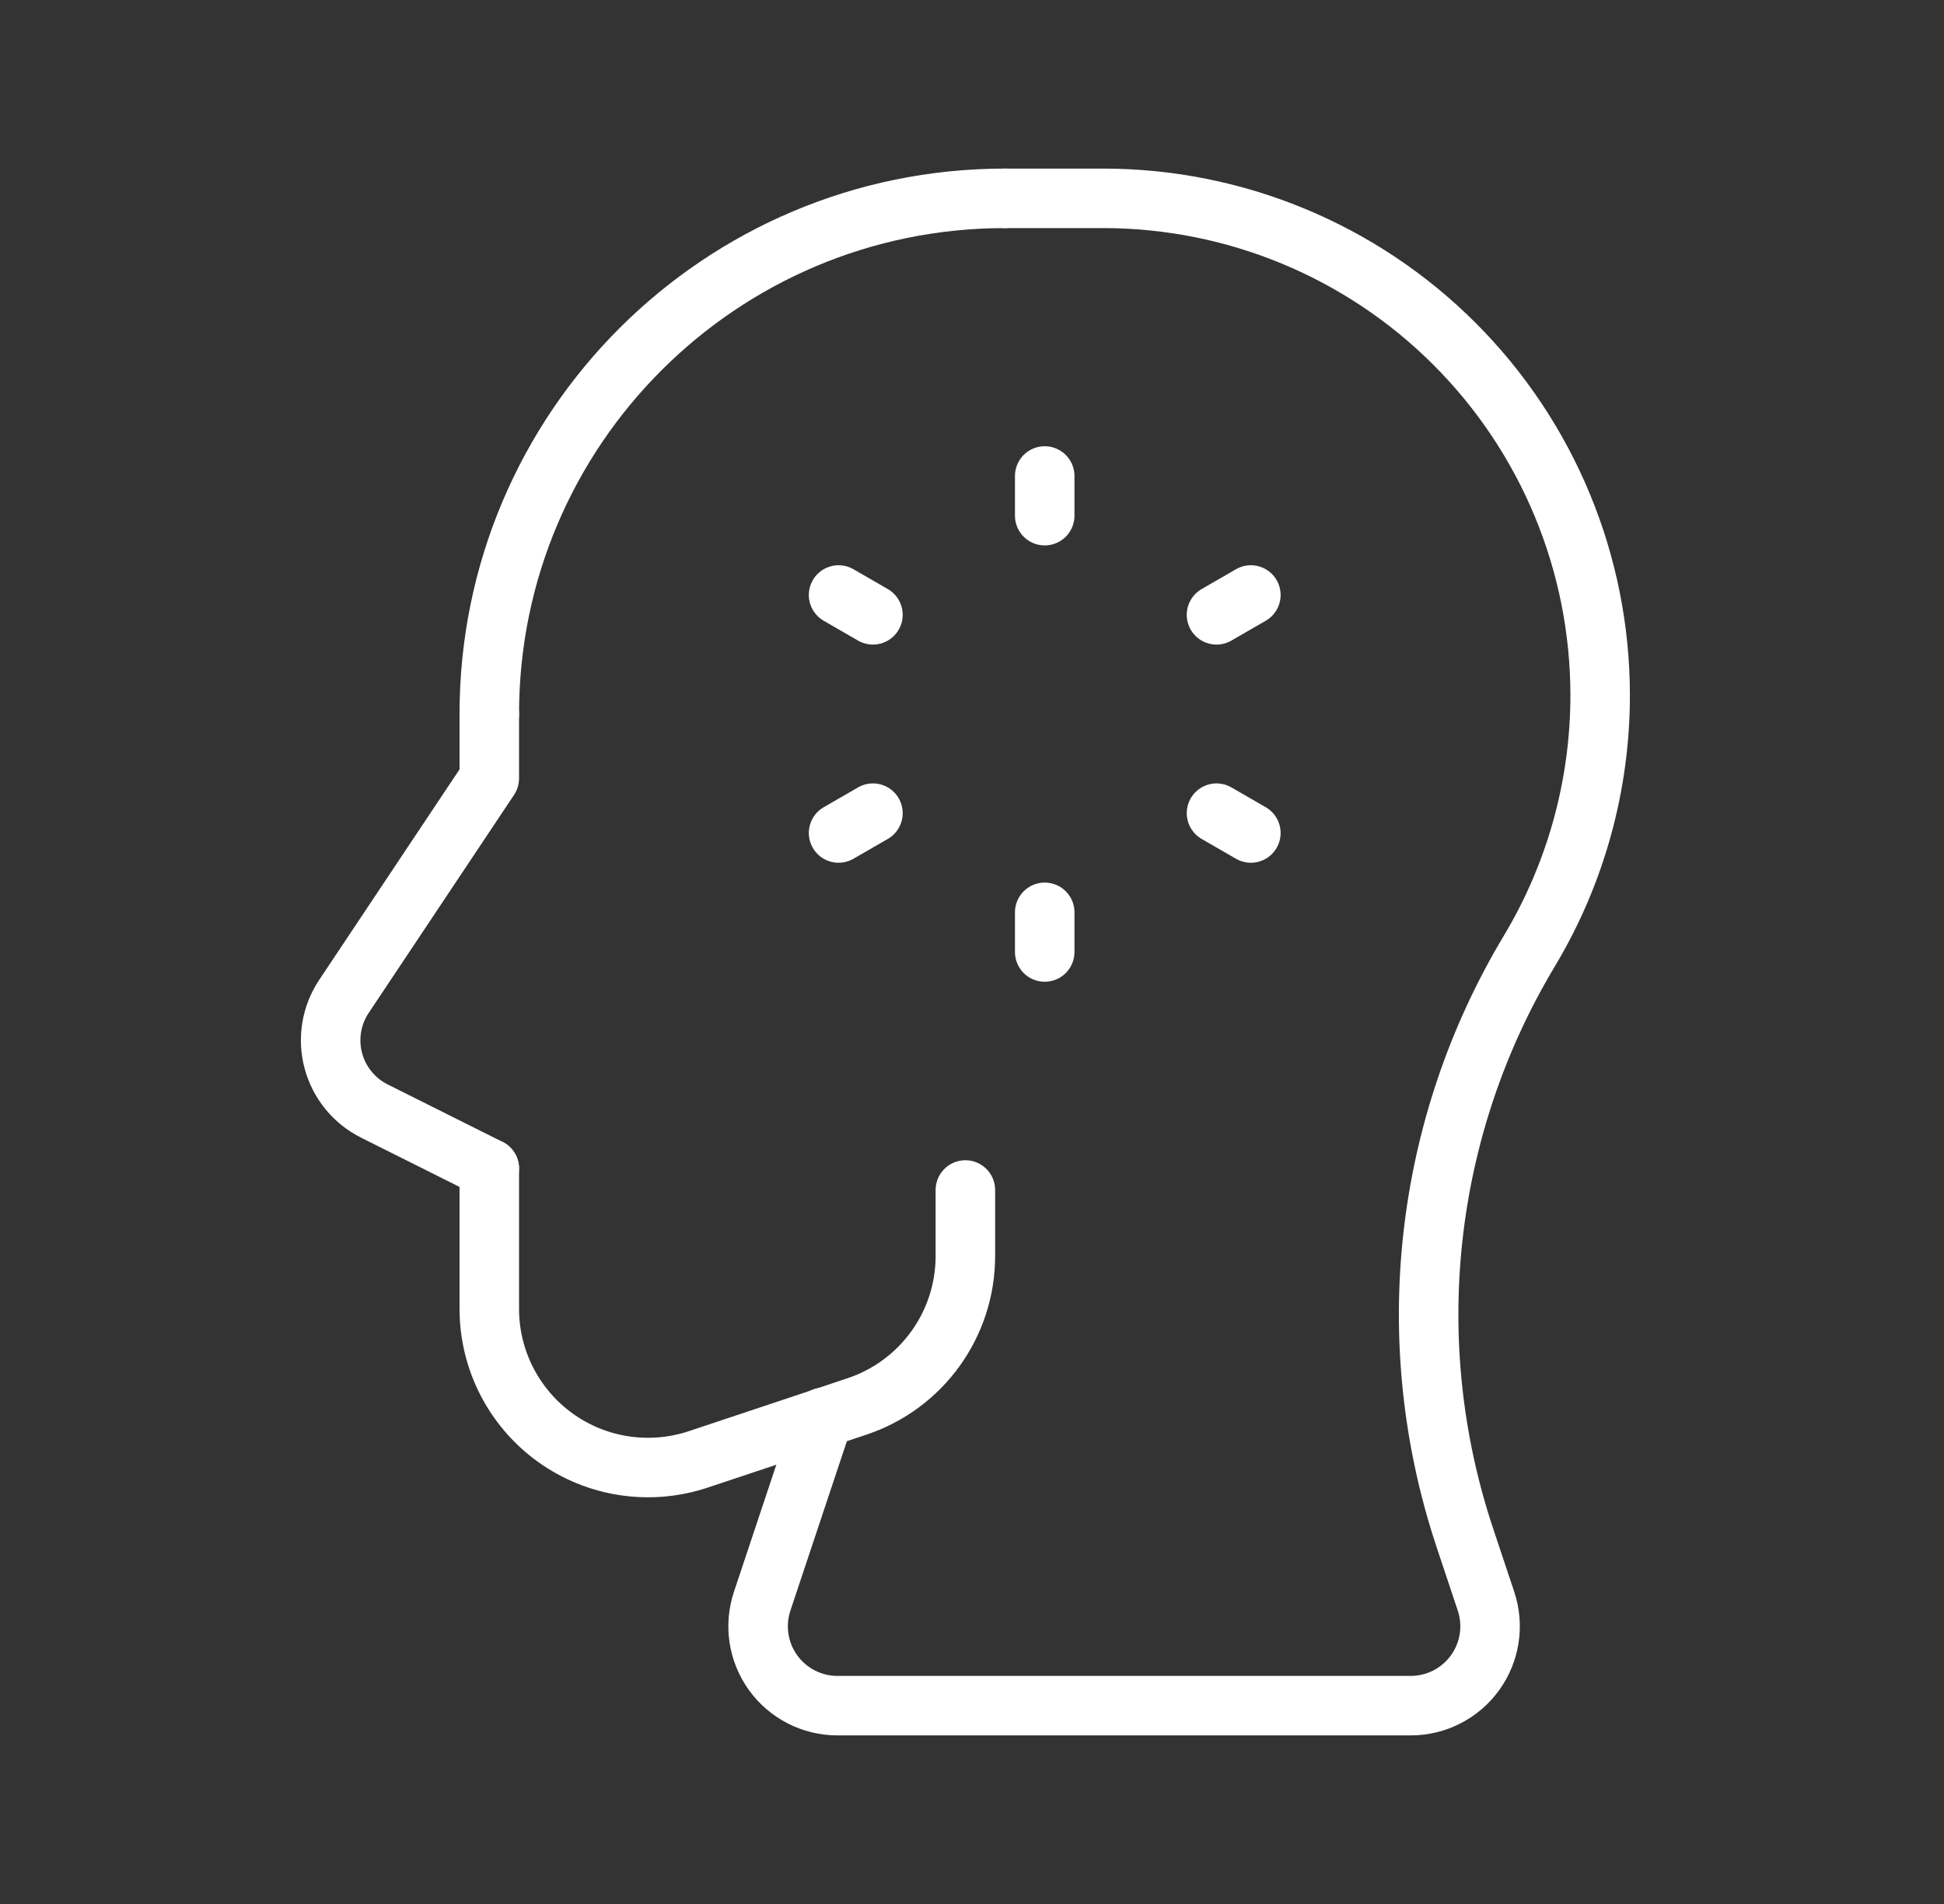 <svg width="49" height="48" viewBox="0 0 49 48" fill="none" xmlns="http://www.w3.org/2000/svg">
<rect x="0" y="0" width="49" height="48" fill="#333333" stroke="none"/>
<path d="M26.333 12L26.333 13" stroke="white" stroke-width="1.5" stroke-linecap="round" stroke-linejoin="round"/>
<path d="M26.333 23L26.333 24" stroke="white" stroke-width="1.5" stroke-linecap="round" stroke-linejoin="round"/>
<path d="M31.529 15L30.663 15.5" stroke="white" stroke-width="1.5" stroke-linecap="round" stroke-linejoin="round"/>
<path d="M22.003 20.5L21.137 21" stroke="white" stroke-width="1.5" stroke-linecap="round" stroke-linejoin="round"/>
<path d="M21.137 15L22.003 15.5" stroke="white" stroke-width="1.5" stroke-linecap="round" stroke-linejoin="round"/>
<path d="M30.663 20.5L31.529 21" stroke="white" stroke-width="1.5" stroke-linecap="round" stroke-linejoin="round"/>
<path d="M12.333 18C12.333 10.82 18.154 5 25.333 5" stroke="white" stroke-width="1.5" stroke-linecap="round" stroke-linejoin="round"/>
<path d="M24.333 30V31.664C24.333 33.385 23.232 34.914 21.598 35.458L17.598 36.792C16.378 37.198 15.037 36.994 13.994 36.242C12.951 35.49 12.333 34.283 12.333 32.997V29.459" stroke="white" stroke-width="1.5" stroke-linecap="round" stroke-linejoin="round"/>
<path d="M20.756 35.732L19.211 40.367C19.008 40.977 19.11 41.648 19.486 42.169C19.862 42.691 20.465 43 21.108 43H35.559C36.201 43 36.805 42.691 37.181 42.169C37.557 41.648 37.659 40.977 37.456 40.367L36.924 38.771C35.28 33.839 35.873 28.434 38.548 23.976V23.976C39.716 22.029 40.333 19.8 40.333 17.529V17.529C40.333 14.207 39.013 11.02 36.663 8.67C34.314 6.32 31.127 5 27.804 5H25.333" stroke="white" stroke-width="1.5" stroke-linecap="round" stroke-linejoin="round"/>
<path d="M12.333 29.459L9.442 28.013C8.929 27.758 8.55 27.295 8.402 26.741C8.254 26.187 8.351 25.597 8.669 25.12L12.333 19.623V18" stroke="white" stroke-width="1.5" stroke-linecap="round" stroke-linejoin="round"/>
</svg>
